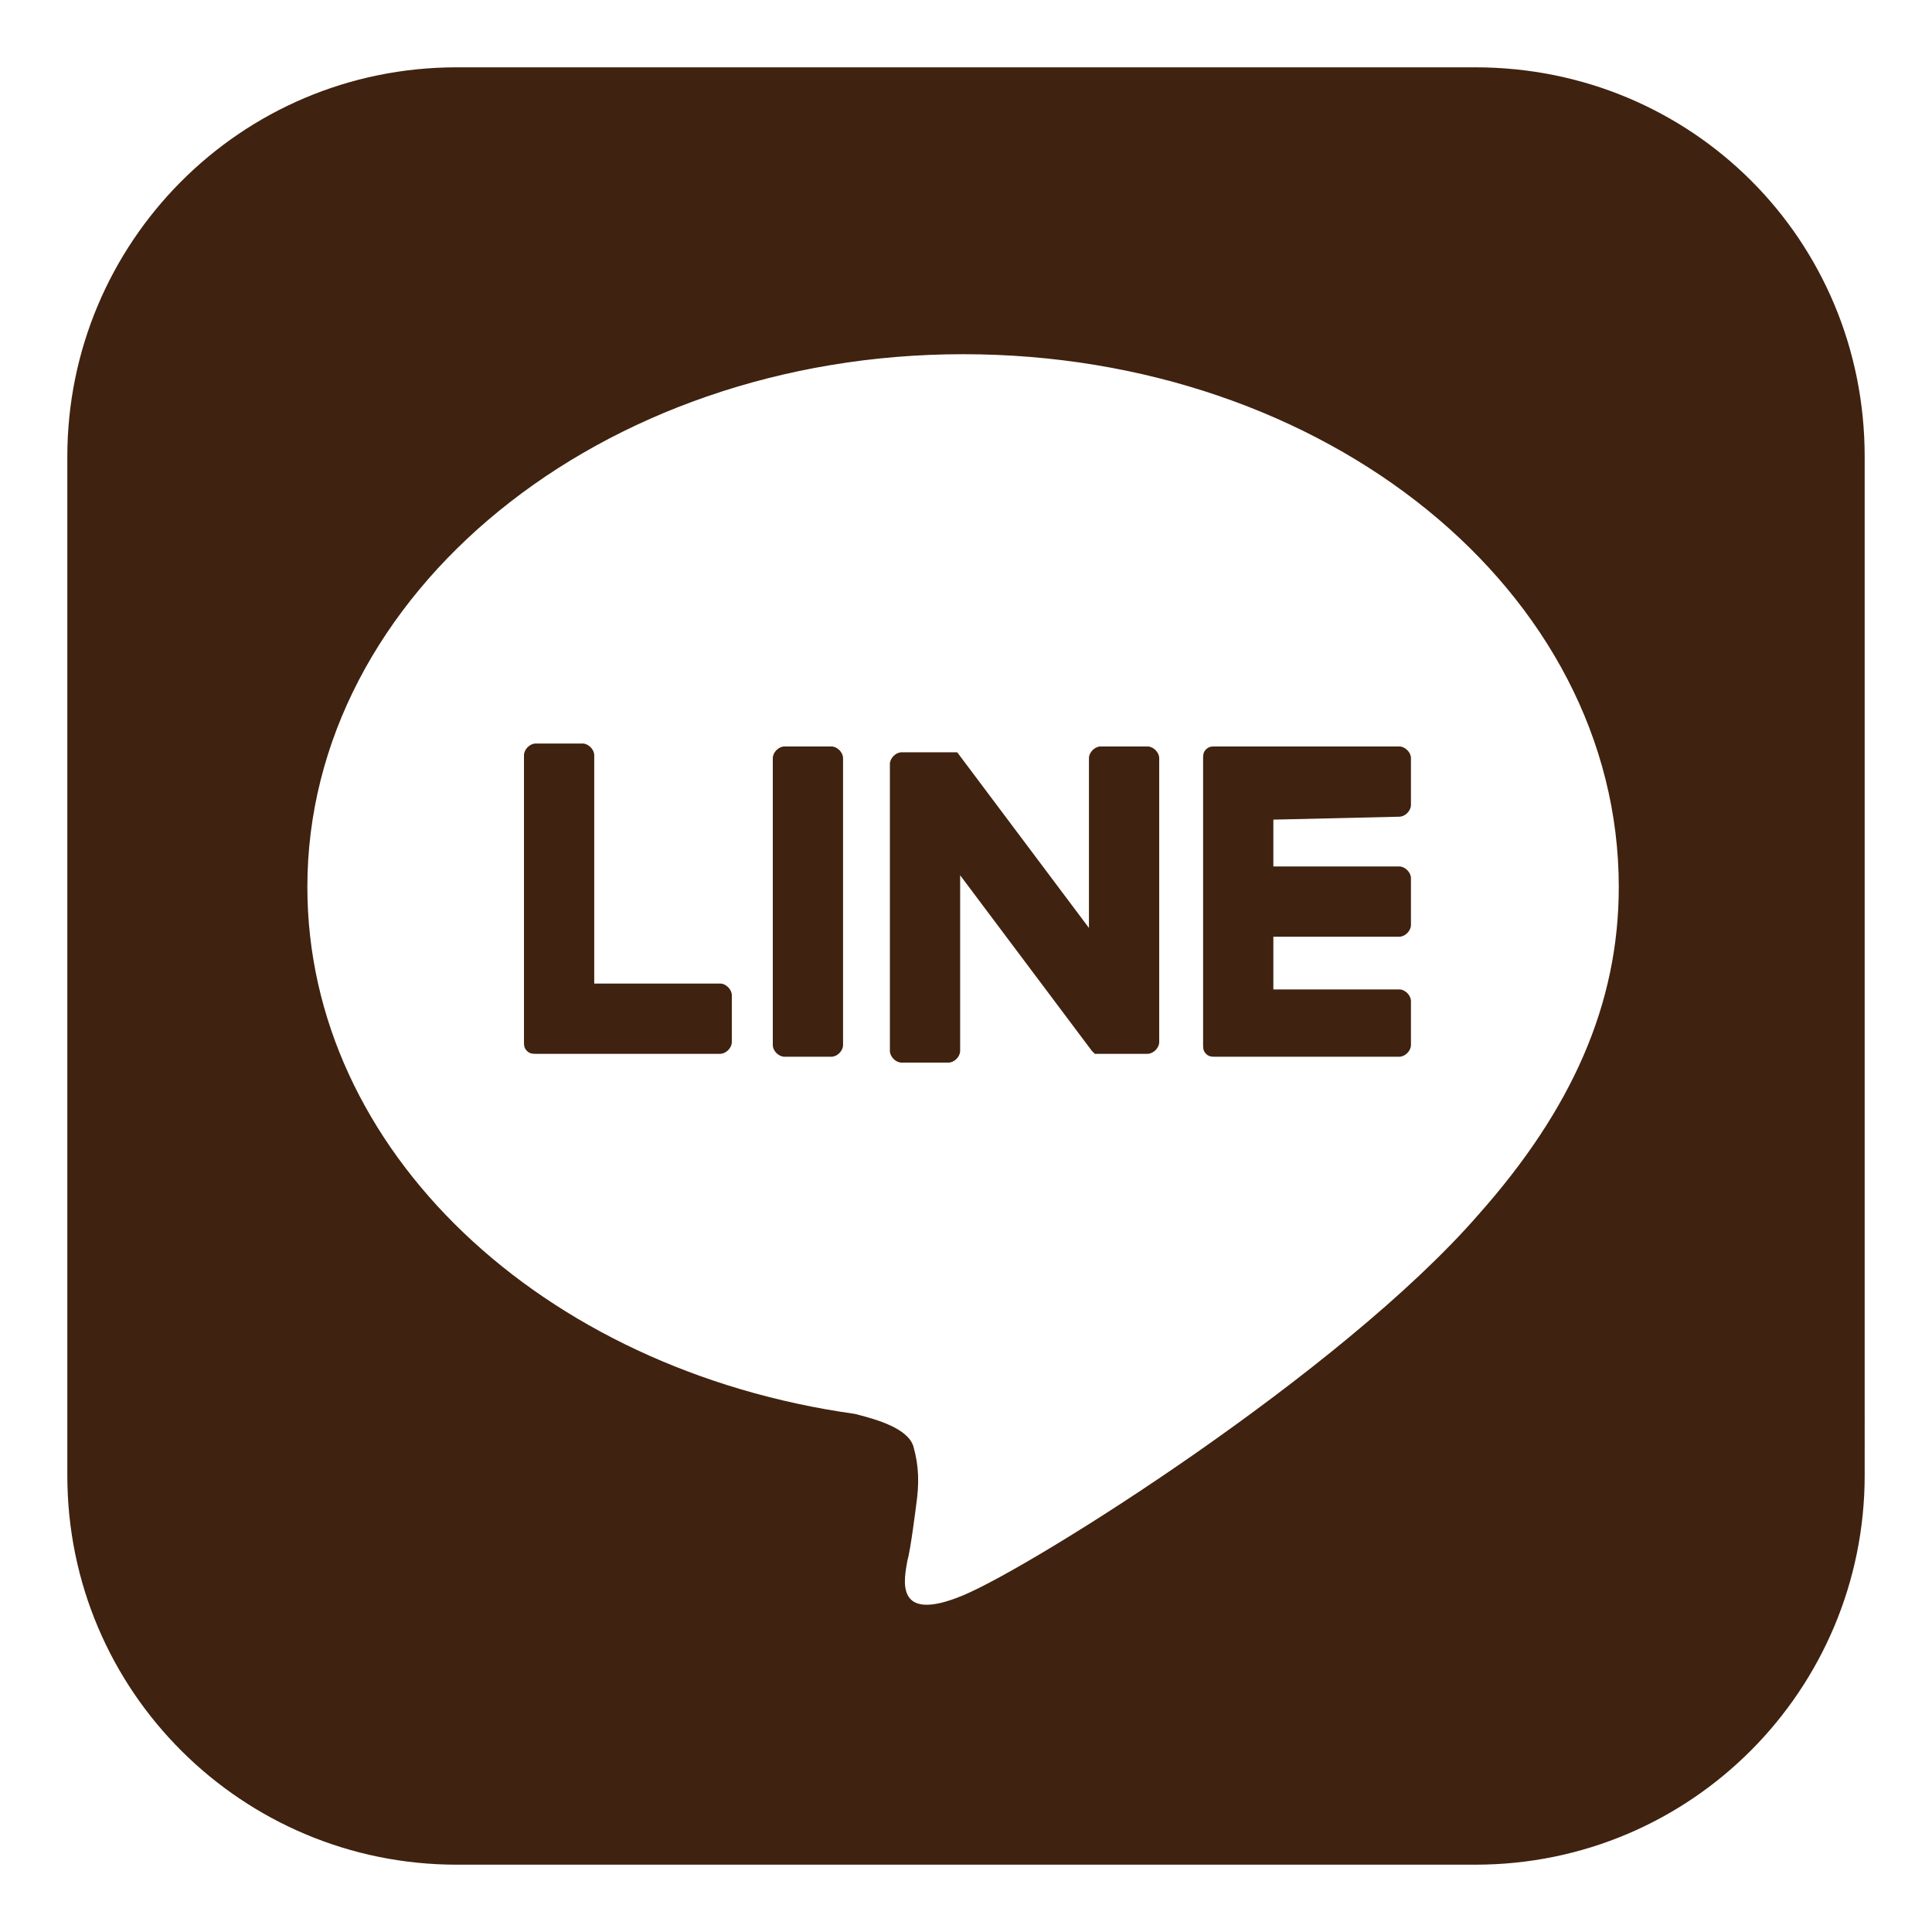 <?xml version="1.0" encoding="utf-8"?>
<!-- Generator: Adobe Illustrator 25.2.1, SVG Export Plug-In . SVG Version: 6.00 Build 0)  -->
<svg version="1.1" id="レイヤー_1" xmlns="http://www.w3.org/2000/svg" xmlns:xlink="http://www.w3.org/1999/xlink" x="0px"
	 y="0px" viewBox="0 0 66 66" style="enable-background:new 0 0 66 66;" xml:space="preserve">
<style type="text/css">
	.st0{fill:#3F220F;}
</style>
<g>
	<path class="st0" d="M50.4,2.3H15.6c-7.4,0-13.3,6-13.3,13.3v34.8c0,7.4,6,13.3,13.3,13.3h34.8c7.4,0,13.3-6,13.3-13.3V15.6
		C63.7,8.2,57.8,2.3,50.4,2.3z M50.5,41.5c-4.7,5.4-15.2,12-17.6,13c-2.4,1-2-0.6-1.9-1.2c0.1-0.3,0.3-1.9,0.3-1.9
		c0.1-0.7,0.1-1.3-0.1-2c-0.2-0.6-1.2-0.9-2-1.1c-10.7-1.5-18.7-9-18.7-18c0-10,10-18.2,22.4-18.2s22.4,8.1,22.4,18.2
		C55.3,34.3,53.7,37.9,50.5,41.5z"/>
	<path class="st0" d="M28.4,25.5h-1.6c-0.2,0-0.4,0.2-0.4,0.4v9.8c0,0.2,0.2,0.4,0.4,0.4h1.6c0.2,0,0.4-0.2,0.4-0.4v-9.8
		C28.8,25.7,28.6,25.5,28.4,25.5"/>
	<path class="st0" d="M39.2,25.5h-1.6c-0.2,0-0.4,0.2-0.4,0.4v5.8l-4.5-6h-1.9c-0.2,0-0.4,0.2-0.4,0.4v9.8c0,0.2,0.2,0.4,0.4,0.4
		h1.6c0.2,0,0.4-0.2,0.4-0.4v-6l4.5,6l0.1,0.1h1.8c0.2,0,0.4-0.2,0.4-0.4v-9.7C39.6,25.7,39.4,25.5,39.2,25.5z"/>
	<path class="st0" d="M24.6,33.6h-4.3v-7.8c0-0.2-0.2-0.4-0.4-0.4h-1.6c-0.2,0-0.4,0.2-0.4,0.4v9.8c0,0.1,0,0.2,0.1,0.3
		s0.2,0.1,0.3,0.1h6.3c0.2,0,0.4-0.2,0.4-0.4V34C25,33.8,24.8,33.6,24.6,33.6C24.5,33.6,24.5,33.6,24.6,33.6"/>
	<path class="st0" d="M47.8,27.9c0.2,0,0.4-0.2,0.4-0.4v-1.6c0-0.2-0.2-0.4-0.4-0.4h-6.3c-0.1,0-0.2,0-0.3,0.1s-0.1,0.2-0.1,0.3v9.8
		c0,0.1,0,0.2,0.1,0.3s0.2,0.1,0.3,0.1h6.3c0.2,0,0.4-0.2,0.4-0.4v-1.5c0-0.2-0.2-0.4-0.4-0.4h-4.3V32h4.3c0.2,0,0.4-0.2,0.4-0.4V30
		c0-0.2-0.2-0.4-0.4-0.4h-4.3V28L47.8,27.9L47.8,27.9z"/>
</g>
</svg>
